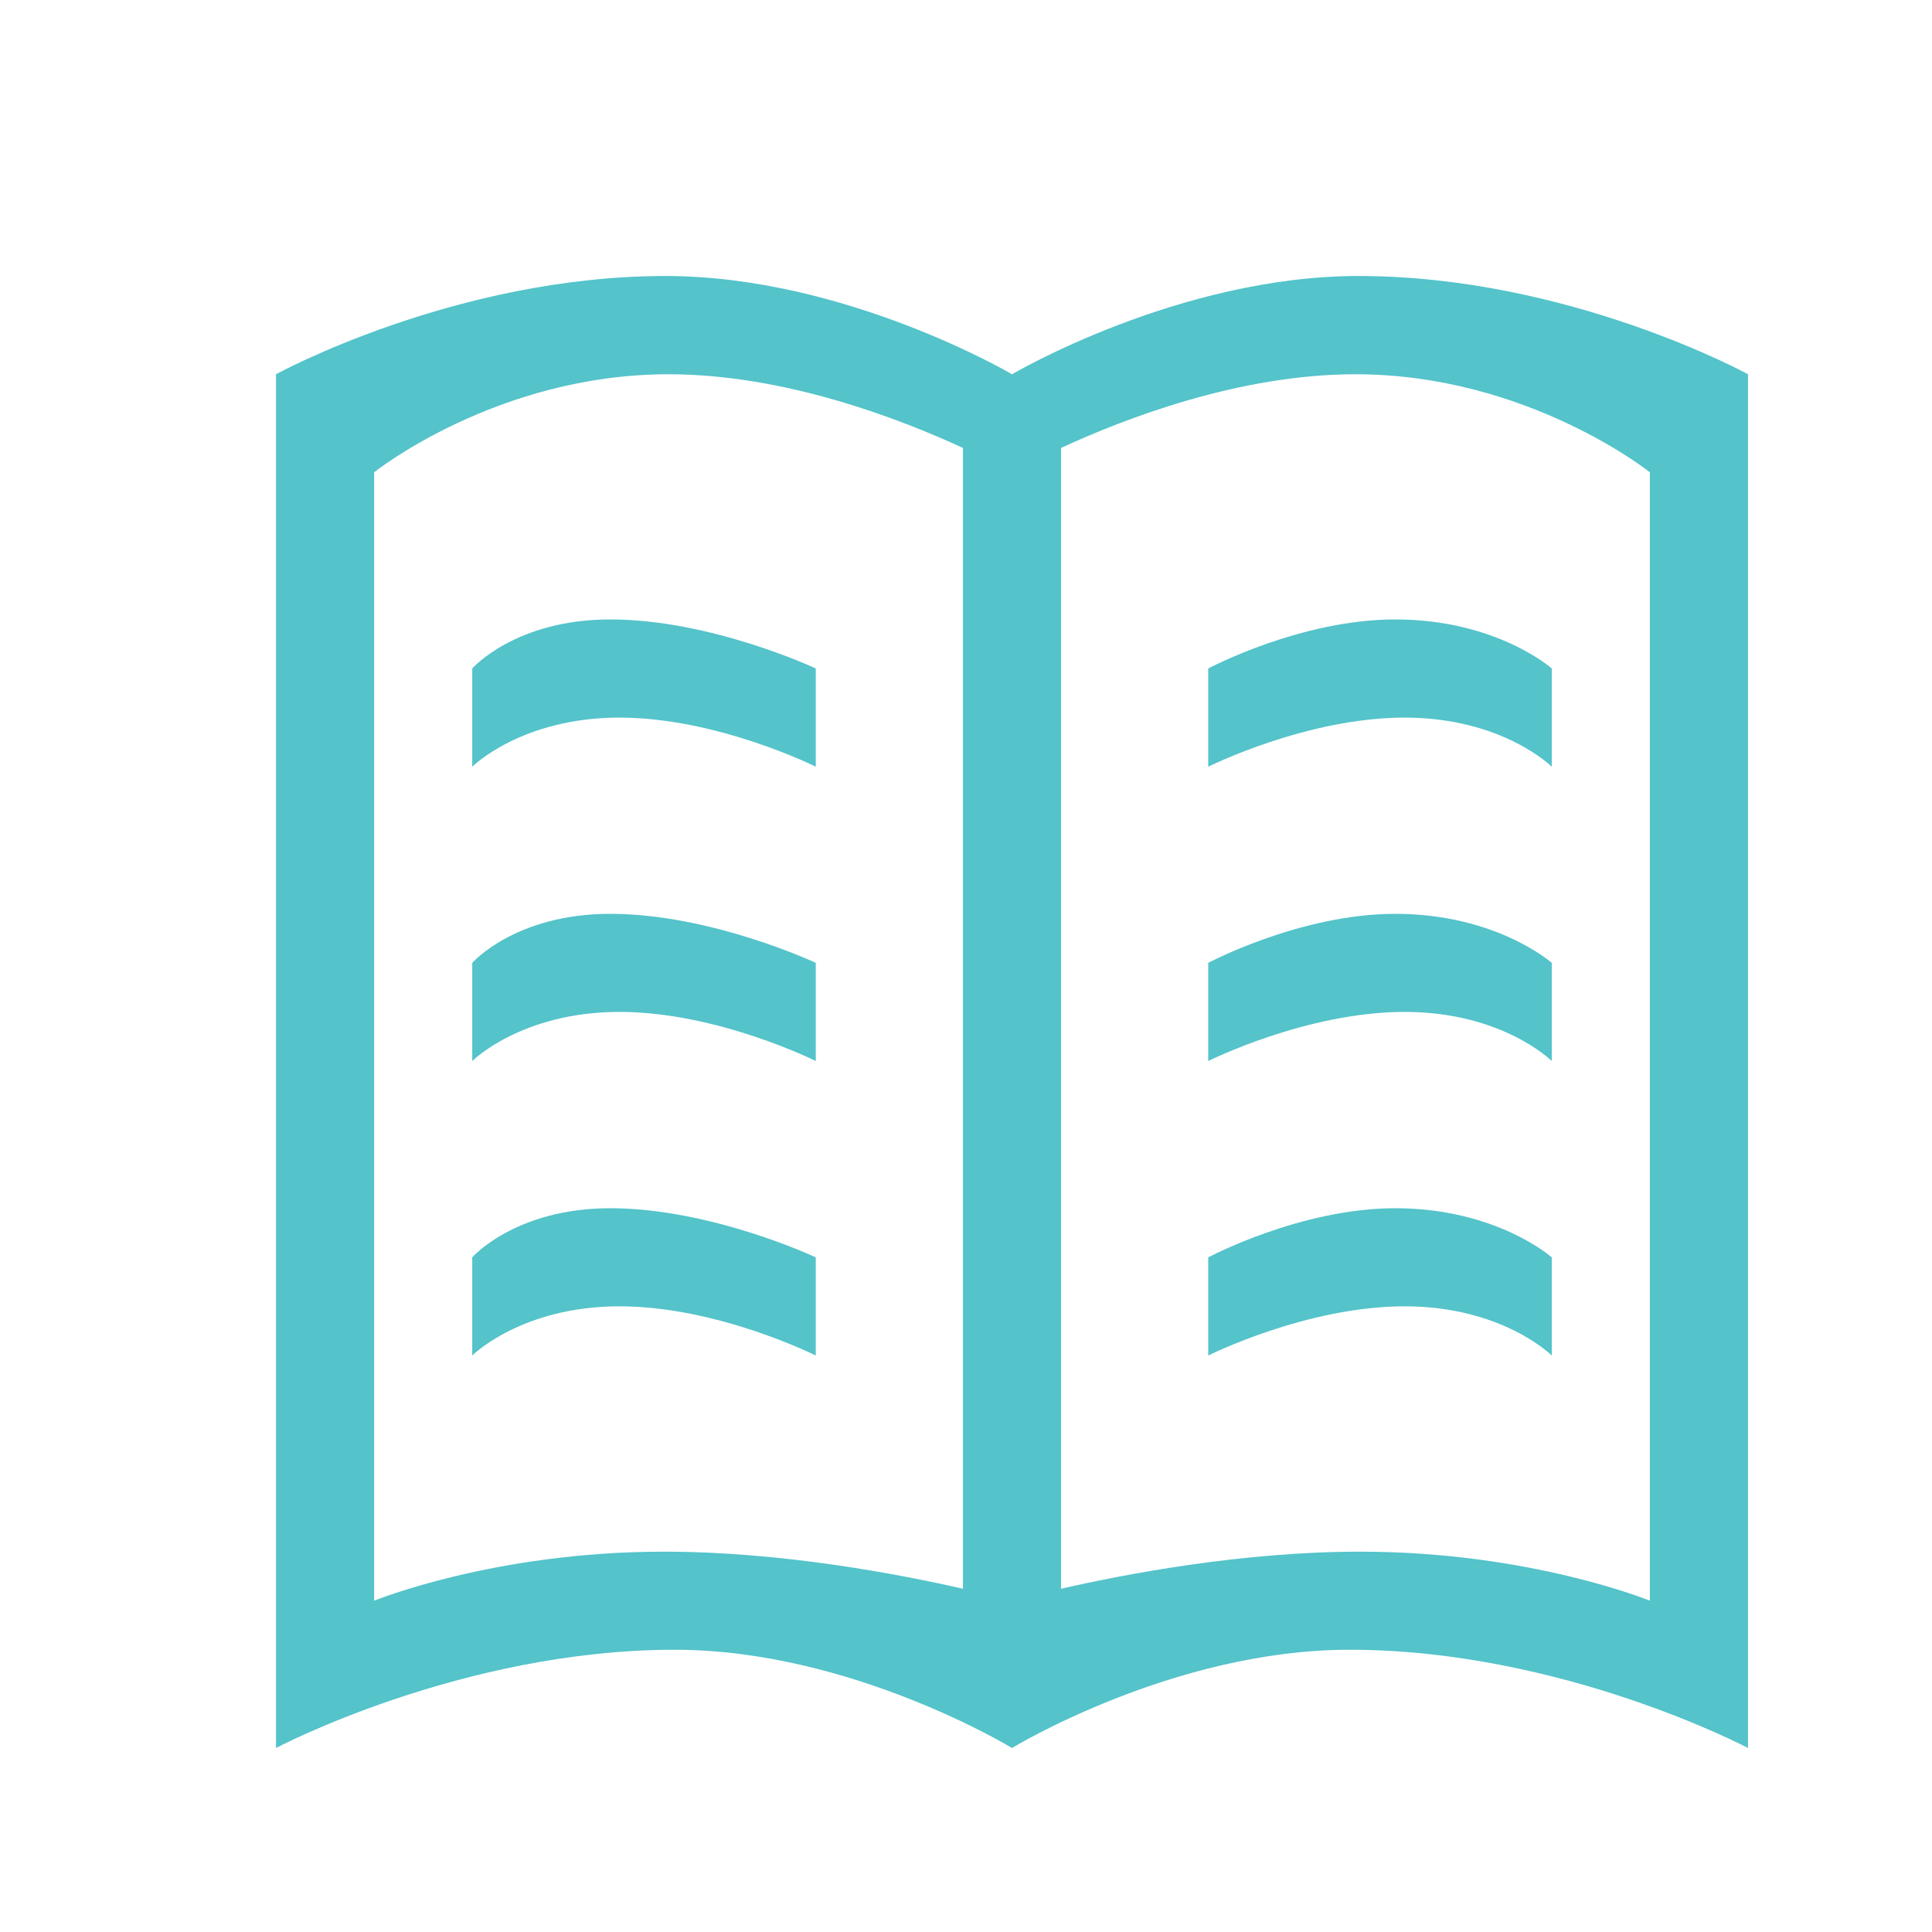 <?xml version="1.0" encoding="UTF-8"?>
<svg width="21px" height="21px" viewBox="0 0 21 21" version="1.1" xmlns="http://www.w3.org/2000/svg" xmlns:xlink="http://www.w3.org/1999/xlink">
    <title>content libbrary</title>
    <g id="Copy-updates_Jun-1,-2020" stroke="none" stroke-width="1" fill="none" fill-rule="evenodd">
        <g id="header5" transform="translate(-475, -231)">
            <g id="Page"></g>
            <g id="Group-33" transform="translate(475, 106)">
                <g id="content-libbrary" transform="translate(0, 125)">
                    <rect id="Rectangle" x="0" y="0" width="21" height="21"></rect>
                    <path d="M13.133,10.466 L13.133,11.533 C13.133,11.533 14.2,10.999 15.267,10.999 C16.333,10.999 16.867,11.533 16.867,11.533 L16.867,10.466 C16.867,10.466 16.266,9.933 15.166,9.933 C14.134,9.933 13.133,10.466 13.133,10.466 Z M13.133,13.667 L13.133,14.734 C13.133,14.734 14.2,14.199 15.267,14.199 C16.333,14.199 16.867,14.734 16.867,14.734 L16.867,13.667 C16.867,13.667 16.266,13.133 15.166,13.133 C14.134,13.133 13.133,13.667 13.133,13.667 Z M13.133,8.334 C13.133,8.334 14.2,7.8 15.267,7.8 C16.333,7.8 16.867,8.334 16.867,8.334 L16.867,7.266 C16.867,7.266 16.266,6.733 15.166,6.733 C14.134,6.733 13.133,7.266 13.133,7.266 L13.133,8.334 Z M17.933,17.399 C17.933,17.399 16.633,16.866 14.783,16.866 C13.501,16.866 12.226,17.111 11.533,17.269 L11.533,4.869 C12.217,4.553 13.467,4.068 14.733,4.068 C16.6,4.068 17.933,5.133 17.933,5.133 L17.933,17.399 Z M10.467,17.269 C9.773,17.111 8.499,16.866 7.217,16.866 C5.367,16.866 4.067,17.399 4.067,17.399 L4.067,5.133 C4.067,5.133 5.4,4.068 7.267,4.068 C8.532,4.068 9.782,4.553 10.467,4.869 L10.467,17.269 Z M14.766,3 C12.812,3 11,4.068 11,4.068 C11,4.068 9.188,3 7.234,3 C4.947,3 3,4.068 3,4.068 L3,19 C3,19 5.02,17.932 7.334,17.932 C9.249,17.932 11,19 11,19 C11,19 12.751,17.932 14.667,17.932 C16.98,17.932 19,19 19,19 L19,4.068 C19,4.068 17.052,3 14.766,3 Z M5.133,10.466 L5.133,11.533 C5.133,11.533 5.667,10.999 6.733,10.999 C7.8,10.999 8.867,11.533 8.867,11.533 L8.867,10.466 C8.867,10.466 7.733,9.933 6.633,9.933 C5.601,9.933 5.133,10.466 5.133,10.466 Z M5.133,13.667 L5.133,14.734 C5.133,14.734 5.667,14.199 6.733,14.199 C7.8,14.199 8.867,14.734 8.867,14.734 L8.867,13.667 C8.867,13.667 7.733,13.133 6.633,13.133 C5.601,13.133 5.133,13.667 5.133,13.667 Z M5.133,7.266 L5.133,8.334 C5.133,8.334 5.667,7.8 6.733,7.8 C7.8,7.8 8.867,8.334 8.867,8.334 L8.867,7.266 C8.867,7.266 7.733,6.733 6.633,6.733 C5.601,6.733 5.133,7.266 5.133,7.266 L5.133,7.266 Z" id="Fill-565" fill="#54C3CA"></path>
                </g>
            </g>
        </g>
    </g>
</svg>